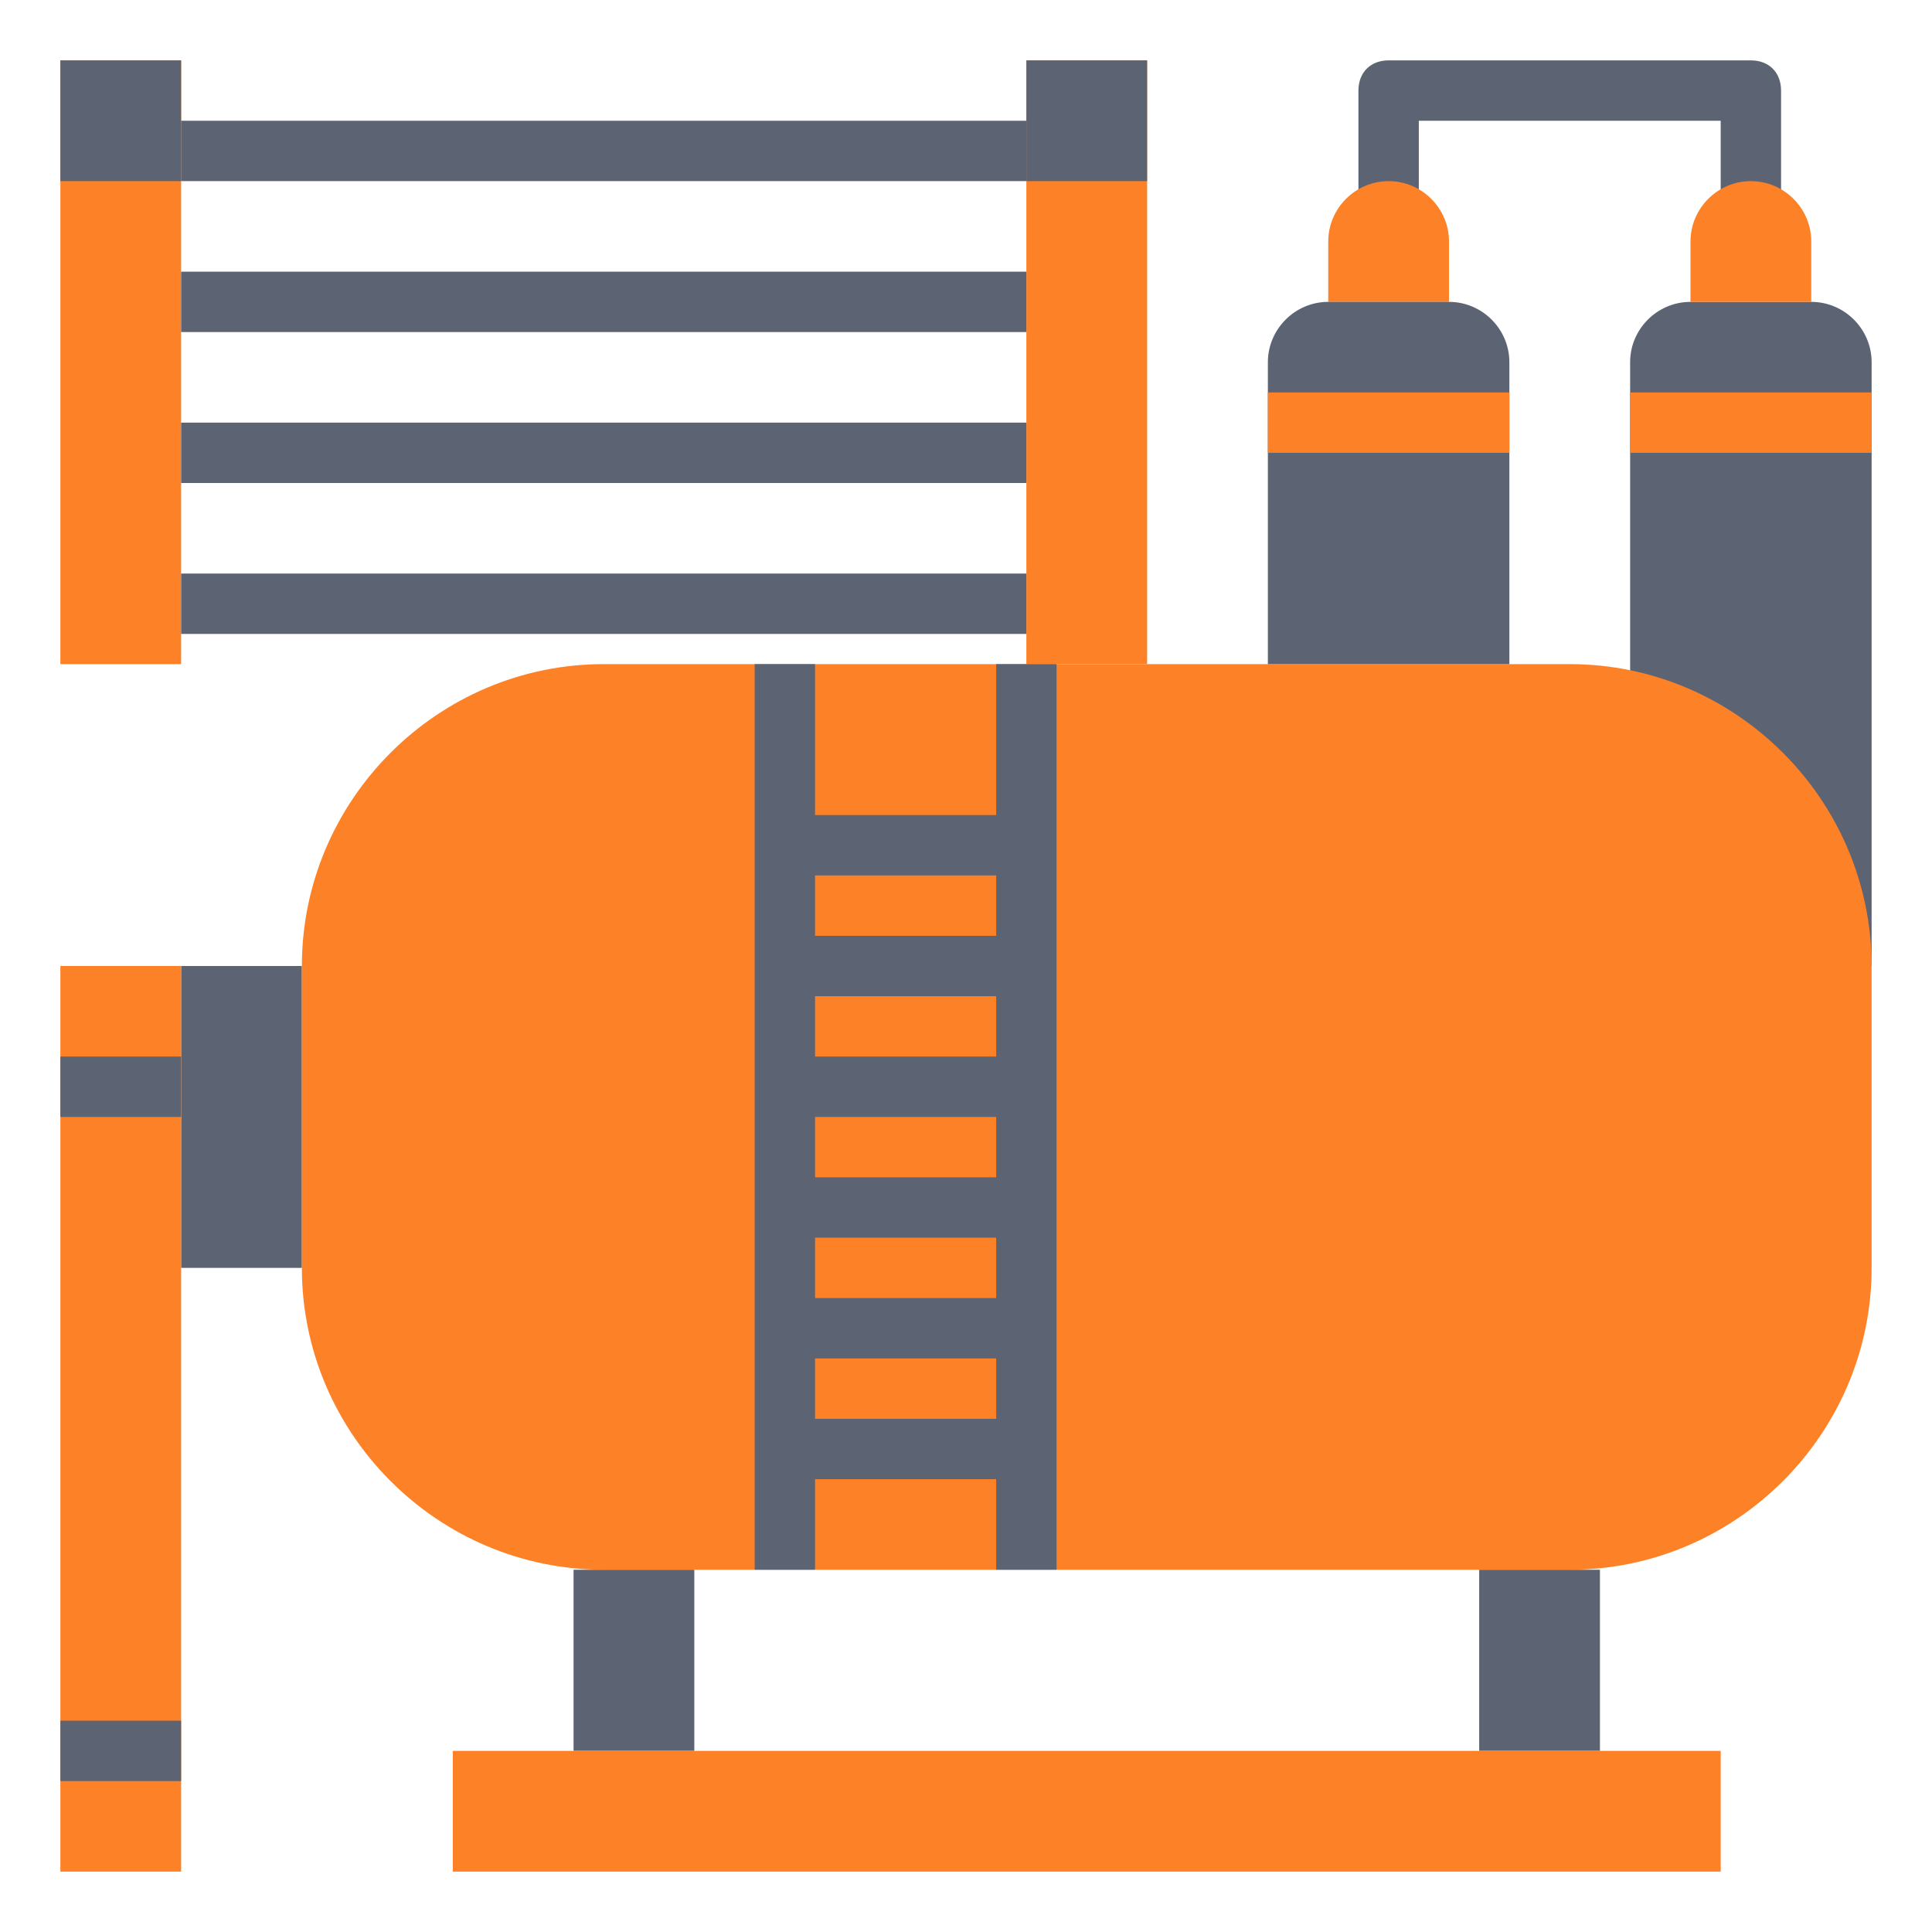 <svg xmlns="http://www.w3.org/2000/svg" xmlns:xlink="http://www.w3.org/1999/xlink" width="800px" height="800px" viewBox="0 0 64 64" id="Layer_1" xml:space="preserve" fill="#000000"><g id="SVGRepo_bgCarrier" stroke-width="0"></g><g id="SVGRepo_tracerCarrier" stroke-linecap="round" stroke-linejoin="round"></g><g id="SVGRepo_iconCarrier"> <style type="text/css"> .st0{fill:#5C6373;} .st1{fill:#FD8127;} .st2{fill:#FD8127;} </style> <g id="Layer_5"> <path class="st0" d="M56,10h4c1.1,0,2,0.9,2,2v20l0,0h-8l0,0V12C54,10.9,54.9,10,56,10z"></path> <path class="st0" d="M59,7h-2V4H47v3h-2V3c0-0.6,0.4-1,1-1h12c0.6,0,1,0.4,1,1V7z"></path> <polyline class="st0" points="10,32 6,32 6,42 10,42 "></polyline> <path class="st1" d="M44,10V8c0-1.1,0.9-2,2-2l0,0c1.1,0,2,0.9,2,2v2"></path> <path class="st1" d="M56,10V8c0-1.1,0.9-2,2-2l0,0c1.1,0,2,0.9,2,2v2"></path> <path class="st2" d="M20,22h32c5.5,0,10,4.5,10,10v10c0,5.5-4.5,10-10,10H20c-5.5,0-10-4.5-10-10V32C10,26.5,14.5,22,20,22z"></path> <rect class="st1" height="30" width="4" x="2" y="32"></rect> <rect class="st0" height="2" width="4" x="2" y="57"></rect> <path class="st0" d="M44,10h4c1.1,0,2,0.9,2,2v10l0,0h-8l0,0V12C42,10.9,42.9,10,44,10z"></path> <rect class="st1" height="20" width="4" x="34" y="2"></rect> <rect class="st0" height="4" width="4" x="34" y="2"></rect> <rect class="st1" height="20" width="4" x="2" y="2"></rect> <rect class="st0" height="4" width="4" x="2" y="2"></rect> <rect class="st0" height="2" width="28" x="6" y="4"></rect> <rect class="st0" height="2" width="28" x="6" y="9"></rect> <rect class="st0" height="2" width="28" x="6" y="14"></rect> <rect class="st0" height="2" width="28" x="6" y="19"></rect> <rect class="st0" height="30" width="2" x="33" y="22"></rect> <rect class="st0" height="30" width="2" x="25" y="22"></rect> <rect class="st0" height="2" width="8" x="26" y="31"></rect> <rect class="st0" height="2" width="8" x="26" y="27"></rect> <rect class="st0" height="2" width="8" x="26" y="35"></rect> <rect class="st0" height="2" width="8" x="26" y="39"></rect> <rect class="st0" height="2" width="8" x="26" y="43"></rect> <rect class="st0" height="2" width="8" x="26" y="47"></rect> <path class="st1" d="M59,38h-2v-6c0-2.8-2.2-5-5-5v-2c3.9,0,7,3.1,7,7V38z"></path> <rect class="st0" height="6" width="4" x="19" y="52"></rect> <rect class="st0" height="6" width="4" x="49" y="52"></rect> <rect class="st1" height="2" width="8" x="42" y="13"></rect> <rect class="st1" height="2" width="8" x="54" y="13"></rect> <rect class="st0" height="2" width="4" x="2" y="35"></rect> <rect class="st1" height="4" width="42" x="15" y="58"></rect> </g> </g></svg>